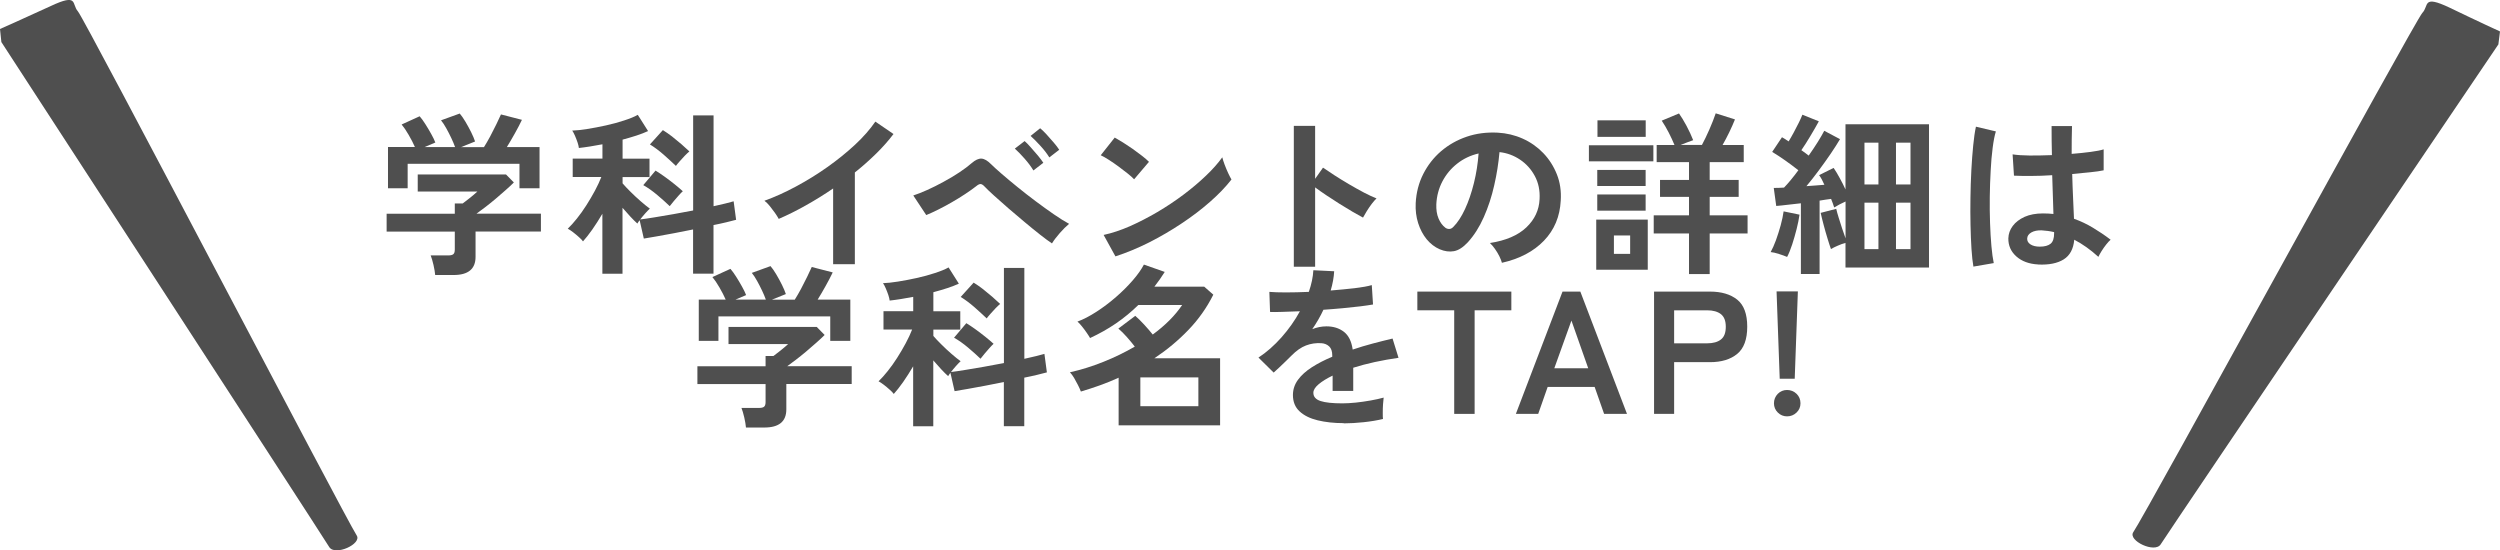 <?xml version="1.0" encoding="UTF-8"?>
<svg id="_レイヤー_2" data-name="レイヤー_2" xmlns="http://www.w3.org/2000/svg" viewBox="0 0 364.89 80.32">
  <defs>
    <style>
      .cls-1 {
        fill: #4f4f4f;
      }
    </style>
  </defs>
  <g id="_レイヤー_1-2" data-name="レイヤー_1">
    <g>
      <g>
        <path class="cls-1" d="M.2,6.14s46.07,70.82,47.85,73.7c.85,1.37,4.82-.47,4.01-1.69C50.36,75.52,12.35,2.75,11.38,1.67s.12-2.7-3.97-.79C3.28,2.79,0,4.23,0,4.23l.2,1.91Z"/>
        <path class="cls-1" d="M364.64,6.5s-47.45,70.1-49.27,72.94c-.85,1.37-4.82-.54-4.01-1.76,1.78-2.56,41.17-74.74,42.19-75.79s-.08-2.7,4.01-.76c4.09,1.98,7.33,3.46,7.33,3.46l-.24,1.91Z"/>
      </g>
      <g>
        <path class="cls-1" d="M63.52,40.16c-.03-.41-.12-.91-.25-1.49-.14-.59-.27-1.05-.41-1.39h2.55c.34,0,.59-.05.74-.17.15-.11.23-.34.23-.68v-2.63h-9.95v-2.6h9.95v-1.5h1.15c.26-.19.59-.45,1.01-.78.42-.33.79-.65,1.13-.96h-8.7v-2.5h12.88l1.15,1.17c-.32.32-.72.7-1.2,1.12-.48.43-.98.86-1.5,1.3-.53.44-1.03.85-1.52,1.22-.48.37-.9.68-1.24.92h9.41v2.6h-9.54v3.7c0,1.77-1.07,2.65-3.21,2.65h-2.68ZM56.63,27.48v-6.02h3.93c-.24-.54-.54-1.14-.91-1.77-.37-.64-.71-1.14-1.03-1.52l2.63-1.2c.26.29.53.67.83,1.14.3.47.58.94.85,1.43.27.48.48.91.61,1.26l-1.56.66h4.44c-.14-.39-.32-.83-.55-1.31s-.47-.96-.73-1.42c-.25-.46-.51-.85-.77-1.17l2.73-.99c.25.29.53.68.83,1.19.3.5.58,1.02.84,1.54.26.53.45.98.57,1.35l-2.04.82h3.34c.29-.46.59-.98.91-1.57.31-.59.61-1.17.89-1.75.28-.58.51-1.06.68-1.45l3.06.79c-.29.61-.64,1.28-1.05,2.01-.41.73-.79,1.39-1.15,1.96h4.77v6.02h-2.93v-3.57h-16.32v3.57h-2.88Z"/>
        <path class="cls-1" d="M87.92,39.95v-8.75c-.48.82-.97,1.58-1.47,2.3-.5.71-.96,1.29-1.36,1.73-.12-.17-.31-.38-.59-.62-.27-.25-.56-.48-.85-.71-.3-.23-.56-.4-.78-.52.41-.39.85-.88,1.33-1.48.48-.59.94-1.25,1.39-1.95.45-.71.87-1.42,1.25-2.13.38-.71.69-1.38.93-1.99h-4.18v-2.68h4.34v-2.09c-.63.12-1.24.23-1.82.32-.59.09-1.13.17-1.62.22-.02-.2-.08-.47-.19-.8-.11-.33-.24-.66-.38-.99-.14-.33-.28-.58-.4-.75.58-.02,1.3-.09,2.17-.23.87-.14,1.78-.31,2.73-.52.95-.21,1.84-.45,2.68-.73.83-.27,1.5-.54,1.99-.82l1.5,2.37c-.48.22-1.04.44-1.68.65-.65.21-1.33.41-2.04.6v2.78h3.93v2.68h-3.93v.92c.29.34.67.75,1.15,1.22.48.48.97.94,1.49,1.39.52.45.96.81,1.34,1.08-.19.17-.41.4-.68.7-.26.3-.51.59-.73.88.56-.07,1.26-.17,2.1-.31.84-.14,1.75-.29,2.72-.46.97-.17,1.94-.35,2.91-.54v-13.88h2.98v13.26c.65-.14,1.22-.27,1.73-.4.51-.13.91-.23,1.2-.32l.36,2.7c-.37.1-.85.22-1.42.36-.57.14-1.19.27-1.88.41v7.09h-2.98v-6.45c-.92.19-1.83.37-2.74.54-.91.17-1.75.32-2.51.46-.77.14-1.41.25-1.94.33l-.61-2.68c-.07.09-.13.17-.19.26-.06.09-.11.16-.14.23-.29-.26-.63-.59-1.02-1.01-.39-.42-.77-.85-1.15-1.29v9.62h-2.93ZM97.74,30.08c-.51-.49-1.11-1.03-1.81-1.62-.7-.59-1.38-1.07-2.04-1.44l1.79-2.12c.42.26.88.56,1.36.91.48.35.96.71,1.42,1.08.46.37.86.71,1.2,1.02-.17.15-.38.37-.62.64-.25.27-.48.54-.71.82-.23.27-.42.51-.57.71ZM98.66,24.22c-.51-.49-1.11-1.04-1.8-1.65-.69-.6-1.36-1.1-2-1.49l1.89-2.09c.42.26.87.57,1.34.93.47.37.92.74,1.36,1.12.44.38.83.74,1.17,1.06-.19.15-.41.37-.68.64-.26.27-.51.54-.75.82-.24.27-.42.49-.54.66Z"/>
        <path class="cls-1" d="M121.6,38.55v-11.04c-1.29.88-2.61,1.7-3.97,2.46-1.35.76-2.67,1.42-3.97,1.98-.14-.26-.32-.55-.56-.89-.24-.34-.49-.67-.75-.99-.26-.32-.52-.58-.78-.77,1.48-.53,3.01-1.22,4.59-2.07,1.58-.85,3.11-1.79,4.58-2.83,1.47-1.04,2.82-2.13,4.04-3.26,1.22-1.14,2.22-2.27,2.98-3.39l2.65,1.81c-.73.97-1.58,1.93-2.54,2.87-.96.94-1.99,1.86-3.1,2.74v13.39h-3.19Z"/>
        <path class="cls-1" d="M153.53,35.52c-.44-.29-1.01-.71-1.71-1.26-.7-.55-1.45-1.16-2.26-1.84-.81-.67-1.6-1.34-2.37-2.01-.77-.67-1.47-1.29-2.09-1.85-.62-.56-1.08-1-1.39-1.33-.22-.24-.42-.36-.59-.37-.17,0-.38.1-.64.32-.46.36-1,.74-1.62,1.15-.62.41-1.27.81-1.95,1.2-.68.39-1.34.75-1.99,1.07-.65.32-1.22.59-1.73.79l-1.89-2.86c.58-.19,1.25-.45,2.03-.8.77-.35,1.57-.74,2.38-1.19.82-.44,1.59-.9,2.31-1.38.72-.48,1.32-.93,1.8-1.35.53-.46,1-.68,1.43-.66.42.02.9.3,1.43.84.34.34.85.8,1.53,1.39.68.59,1.45,1.23,2.31,1.93.86.7,1.75,1.39,2.67,2.08s1.8,1.32,2.64,1.9c.84.58,1.58,1.04,2.21,1.38-.43.36-.88.8-1.35,1.34s-.86,1.04-1.15,1.52ZM150.83,24.88c-.32-.54-.75-1.12-1.28-1.72-.53-.6-1-1.09-1.43-1.47l1.43-1.1c.24.2.54.51.89.91.36.4.71.8,1.05,1.21.34.41.6.76.79,1.05l-1.45,1.12ZM153.15,22.97c-.32-.53-.75-1.09-1.29-1.68-.54-.59-1.02-1.08-1.44-1.45l1.4-1.12c.25.2.56.5.92.89.36.39.71.79,1.06,1.2.35.41.62.76.8,1.05l-1.45,1.12Z"/>
        <path class="cls-1" d="M165.54,26.18c-.22-.24-.53-.52-.93-.84-.4-.32-.84-.66-1.33-1.02-.48-.36-.96-.68-1.42-.98-.46-.3-.86-.52-1.2-.68l2.04-2.58c.34.19.74.43,1.2.71.46.29.93.6,1.42.94.48.34.94.68,1.36,1.01.42.33.77.62,1.02.88l-2.17,2.55ZM162.81,37.43l-1.73-3.14c1.21-.26,2.48-.68,3.81-1.26,1.33-.59,2.67-1.28,4.02-2.07,1.34-.79,2.62-1.64,3.83-2.55,1.21-.91,2.3-1.83,3.28-2.77.98-.93,1.77-1.83,2.38-2.68.07.29.18.65.34,1.07.16.43.34.84.52,1.24.19.4.35.71.48.93-.83,1.07-1.88,2.16-3.12,3.25-1.25,1.1-2.63,2.15-4.15,3.16-1.51,1.01-3.09,1.93-4.74,2.77-1.65.83-3.29,1.51-4.92,2.04Z"/>
        <path class="cls-1" d="M188.84,38.93v-20.56h3.11v7.73l1.15-1.63c.41.29.95.65,1.62,1.08.67.43,1.39.88,2.16,1.33.77.45,1.5.86,2.22,1.24.71.37,1.32.65,1.81.84-.2.19-.44.46-.7.8-.26.35-.51.71-.73,1.07-.22.37-.4.68-.54.93-.41-.22-.91-.51-1.52-.85-.6-.35-1.24-.74-1.91-1.16-.67-.42-1.32-.85-1.94-1.26-.62-.42-1.16-.79-1.62-1.14v11.58h-3.11Z"/>
        <path class="cls-1" d="M219.22,38.37c-.07-.27-.2-.6-.38-.97-.19-.37-.4-.74-.65-1.08-.25-.35-.49-.63-.73-.85,2.33-.36,4.1-1.12,5.32-2.28,1.22-1.16,1.86-2.54,1.93-4.12.07-1.26-.16-2.38-.69-3.37-.53-.99-1.25-1.79-2.16-2.4-.91-.61-1.91-.98-3-1.1-.14,1.58-.39,3.2-.77,4.85-.37,1.65-.88,3.2-1.52,4.64-.64,1.45-1.42,2.67-2.33,3.67-.7.75-1.37,1.18-2.03,1.3-.65.12-1.35.03-2.08-.28-.71-.31-1.34-.79-1.89-1.45-.54-.66-.96-1.45-1.25-2.36-.29-.91-.41-1.88-.36-2.92.08-1.55.45-2.96,1.1-4.25.65-1.28,1.51-2.39,2.6-3.33,1.09-.93,2.34-1.64,3.75-2.12,1.41-.48,2.92-.67,4.51-.59,1.29.07,2.51.36,3.65.87s2.14,1.21,3,2.1c.86.89,1.52,1.93,1.99,3.1.47,1.17.66,2.46.57,3.85-.12,2.33-.94,4.28-2.45,5.85-1.51,1.57-3.56,2.65-6.15,3.23ZM210.93,33.22c.19.14.38.2.59.2s.41-.1.61-.31c.61-.61,1.18-1.48,1.7-2.6s.95-2.39,1.3-3.8c.35-1.41.57-2.85.68-4.31-1.17.27-2.22.77-3.12,1.48-.91.71-1.63,1.58-2.16,2.59-.53,1.01-.83,2.12-.89,3.33-.03.8.07,1.49.32,2.08.25.59.57,1.03.98,1.34Z"/>
        <path class="cls-1" d="M231.91,23.55v-2.35h9.41v2.35h-9.41ZM232.98,39.37v-7.32h7.52v7.32h-7.52ZM233.13,27.15v-2.35h7.06v2.35h-7.06ZM233.13,30.75v-2.37h7.06v2.37h-7.06ZM233.16,19.98v-2.42h7.04v2.42h-7.04ZM235.56,37.05h2.37v-2.68h-2.37v2.68ZM246.52,40v-5.92h-5.15v-2.65h5.15v-2.7h-4.23v-2.47h4.23v-2.6h-4.72v-2.5h2.6c-.22-.54-.5-1.14-.83-1.79-.33-.65-.68-1.23-1.03-1.76l2.52-1.05c.34.48.71,1.08,1.1,1.81.39.73.71,1.43.97,2.09-.24.09-.52.19-.85.31-.33.12-.66.25-.98.38h3.11c.34-.63.7-1.38,1.08-2.24.38-.87.69-1.66.93-2.37l2.81.89c-.24.6-.52,1.22-.84,1.89-.32.66-.65,1.28-.97,1.84h3.09v2.5h-4.97v2.6h4.23v2.47h-4.23v2.7h5.53v2.65h-5.53v5.92h-3.01Z"/>
        <path class="cls-1" d="M260.84,37.5c-.32-.14-.72-.28-1.19-.43-.47-.15-.87-.25-1.21-.28.26-.46.51-1.04.77-1.73.25-.7.48-1.42.69-2.17.2-.75.35-1.43.43-2.04l2.32.48c-.08.61-.23,1.31-.42,2.09-.2.78-.41,1.53-.65,2.26-.24.72-.48,1.33-.74,1.82ZM262.85,40v-10.33c-.68.07-1.33.14-1.95.22s-1.17.13-1.65.17l-.36-2.63c.2,0,.44,0,.7-.01.26,0,.53-.02.8-.04.61-.63,1.31-1.47,2.09-2.53-.56-.44-1.18-.91-1.86-1.39-.68-.48-1.33-.91-1.96-1.29l1.43-2.14c.15.09.31.18.47.28.16.1.33.21.5.33.24-.39.49-.83.75-1.31.26-.48.51-.96.74-1.43.23-.47.4-.85.52-1.16l2.4.97c-.37.68-.79,1.4-1.25,2.17-.46.77-.89,1.45-1.3,2.04.2.14.4.27.57.41.18.14.34.26.5.38.49-.7.94-1.37,1.34-2.01.4-.65.71-1.18.93-1.61l2.3,1.22c-.36.61-.81,1.32-1.36,2.13-.55.81-1.14,1.62-1.75,2.45-.61.82-1.21,1.59-1.79,2.28.46-.03.91-.07,1.36-.1.45-.03.87-.07,1.26-.1-.12-.27-.24-.53-.37-.77-.13-.24-.26-.45-.4-.64l2.12-1.05c.29.43.59.92.89,1.48.31.56.59,1.11.84,1.66v-9.51h12.19v20.91h-12.19v-3.6c-.36.1-.73.23-1.11.4-.38.16-.72.33-1.01.5-.14-.37-.3-.88-.5-1.53-.2-.65-.39-1.31-.57-2s-.33-1.27-.43-1.75l2.27-.59c.08.36.2.79.36,1.3.15.51.32,1.03.5,1.57.18.54.34,1.02.5,1.44v-5.38c-.27.12-.56.26-.87.42-.31.16-.57.31-.79.45-.05-.19-.12-.39-.2-.6-.08-.21-.17-.43-.25-.65-.25.03-.52.07-.8.11-.28.04-.57.09-.88.14v10.71h-2.73ZM272.13,26.92h2.04v-6.1h-2.04v6.1ZM272.13,36.36h2.04v-6.78h-2.04v6.78ZM276.73,26.92h2.12v-6.1h-2.12v6.1ZM276.73,36.36h2.12v-6.78h-2.12v6.78Z"/>
        <path class="cls-1" d="M288.03,38.91c-.12-.66-.21-1.52-.28-2.56-.07-1.05-.11-2.21-.14-3.49-.03-1.28-.03-2.61-.01-3.98.02-1.37.06-2.71.13-4.02.07-1.31.16-2.52.27-3.62.11-1.11.24-2.02.4-2.75l2.91.69c-.19.6-.34,1.39-.47,2.4-.13,1-.23,2.12-.29,3.35-.07,1.23-.11,2.5-.13,3.81-.02,1.31,0,2.58.04,3.81.04,1.23.11,2.36.2,3.38.09,1.02.21,1.85.34,2.47l-2.96.51ZM297.49,38.6c-1.33-.07-2.39-.46-3.19-1.17s-1.19-1.6-1.17-2.65c.02-.65.23-1.25.64-1.8.41-.55.99-.99,1.73-1.33.75-.33,1.64-.5,2.68-.5.54,0,1.05.03,1.53.08-.02-.75-.04-1.6-.08-2.55-.03-.95-.07-1.99-.1-3.11-1.05.07-2.07.11-3.06.11-.99,0-1.83,0-2.52-.04l-.2-3.11c.63.1,1.46.16,2.49.17,1.03,0,2.11-.01,3.25-.06-.02-.68-.03-1.37-.04-2.08,0-.71-.01-1.42-.01-2.16h2.98c-.02.65-.03,1.31-.04,1.99,0,.68-.01,1.37-.01,2.07,1.02-.08,1.95-.18,2.78-.29.83-.11,1.46-.23,1.89-.37v3.06c-.48.1-1.12.2-1.94.28-.82.09-1.7.17-2.65.26.03,1.24.08,2.43.13,3.56.05,1.13.09,2.12.13,2.97.95.34,1.87.77,2.75,1.3.88.53,1.75,1.11,2.6,1.76-.19.15-.4.39-.65.7-.25.31-.47.64-.68.97-.2.33-.36.61-.46.83-1.14-1.04-2.31-1.87-3.52-2.5-.12,1.34-.63,2.3-1.54,2.87-.91.57-2.15.82-3.71.75ZM297.72,36c.7,0,1.22-.14,1.57-.42.35-.28.52-.79.52-1.52v-.18c-.58-.14-1.18-.22-1.81-.26-.63-.02-1.14.09-1.52.31-.38.22-.58.51-.6.87-.02.36.14.65.48.87.34.22.79.33,1.35.33Z"/>
        <path class="cls-1" d="M108.88,62.42c-.03-.41-.12-.91-.25-1.49-.14-.59-.27-1.05-.41-1.39h2.55c.34,0,.59-.05.74-.17.15-.11.23-.34.23-.68v-2.63h-9.95v-2.6h9.95v-1.5h1.15c.26-.19.59-.45,1.01-.78.42-.33.79-.65,1.13-.96h-8.7v-2.5h12.88l1.15,1.17c-.32.32-.72.7-1.2,1.12-.48.43-.98.86-1.5,1.3-.53.44-1.03.85-1.52,1.22-.48.37-.9.68-1.24.92h9.41v2.6h-9.54v3.7c0,1.77-1.07,2.65-3.21,2.65h-2.68ZM101.99,49.75v-6.02h3.93c-.24-.54-.54-1.14-.91-1.77-.37-.64-.71-1.14-1.03-1.52l2.63-1.2c.26.29.53.67.83,1.14.3.47.58.94.85,1.43.27.48.48.91.61,1.26l-1.56.66h4.44c-.14-.39-.32-.83-.55-1.31s-.47-.96-.73-1.42c-.25-.46-.51-.85-.77-1.17l2.73-.99c.25.29.53.68.83,1.19.3.5.58,1.02.84,1.54.26.53.45.98.57,1.35l-2.04.82h3.34c.29-.46.59-.98.91-1.57.31-.59.61-1.17.89-1.75.28-.58.51-1.06.68-1.45l3.06.79c-.29.61-.64,1.28-1.05,2.01-.41.73-.79,1.39-1.15,1.96h4.77v6.02h-2.93v-3.57h-16.32v3.57h-2.88Z"/>
        <path class="cls-1" d="M133.28,62.22v-8.75c-.48.82-.97,1.58-1.47,2.3-.5.71-.96,1.29-1.36,1.73-.12-.17-.31-.38-.59-.62-.27-.25-.56-.48-.85-.71-.3-.23-.56-.4-.78-.52.41-.39.85-.88,1.33-1.48.48-.59.94-1.25,1.39-1.95.45-.71.87-1.42,1.25-2.13.38-.71.69-1.38.93-1.99h-4.18v-2.68h4.34v-2.09c-.63.12-1.24.23-1.82.32-.59.09-1.13.17-1.62.22-.02-.2-.08-.47-.19-.8-.11-.33-.24-.66-.38-.99-.14-.33-.28-.58-.4-.75.58-.02,1.3-.09,2.17-.23.87-.14,1.78-.31,2.73-.52.95-.21,1.84-.45,2.68-.73.83-.27,1.5-.54,1.99-.82l1.5,2.37c-.48.22-1.04.44-1.68.65-.65.21-1.33.41-2.04.6v2.78h3.93v2.68h-3.93v.92c.29.34.67.75,1.15,1.22.48.48.97.94,1.49,1.39.52.45.96.81,1.34,1.08-.19.17-.41.4-.68.7-.26.3-.51.59-.73.88.56-.07,1.26-.17,2.1-.31.84-.14,1.75-.29,2.72-.46.97-.17,1.94-.35,2.91-.54v-13.88h2.98v13.26c.65-.14,1.22-.27,1.73-.4.51-.13.91-.23,1.2-.32l.36,2.7c-.37.1-.85.22-1.42.36-.57.14-1.19.27-1.88.41v7.09h-2.98v-6.45c-.92.19-1.83.37-2.74.54-.91.17-1.75.32-2.51.46-.77.14-1.41.25-1.94.33l-.61-2.68c-.07.09-.13.17-.19.26-.06.09-.11.16-.14.23-.29-.26-.63-.59-1.02-1.01-.39-.42-.77-.85-1.15-1.29v9.62h-2.93ZM143.1,52.35c-.51-.49-1.11-1.03-1.81-1.62-.7-.59-1.38-1.07-2.04-1.44l1.79-2.12c.42.26.88.56,1.36.91.48.35.96.71,1.42,1.08.46.37.86.71,1.2,1.02-.17.15-.38.37-.62.64-.25.27-.48.54-.71.82-.23.27-.42.51-.57.71ZM144.02,46.48c-.51-.49-1.11-1.04-1.8-1.65-.69-.6-1.36-1.1-2-1.49l1.89-2.09c.42.26.87.57,1.34.93.47.37.92.74,1.36,1.12.44.38.83.74,1.17,1.06-.19.15-.41.37-.68.64-.26.27-.51.54-.75.82-.24.27-.42.49-.54.66Z"/>
        <path class="cls-1" d="M163.27,62.09v-6.96c-.9.41-1.81.78-2.73,1.11-.92.33-1.85.63-2.78.91-.1-.27-.24-.59-.42-.94-.18-.36-.37-.71-.57-1.05-.2-.34-.41-.61-.61-.82,1.65-.37,3.28-.88,4.9-1.53,1.62-.65,3.14-1.39,4.57-2.22-.32-.42-.71-.89-1.15-1.39-.44-.5-.86-.91-1.25-1.24l2.47-1.86c.37.32.8.74,1.28,1.26.48.52.9,1.01,1.27,1.47,1.85-1.36,3.28-2.8,4.29-4.31h-6.4c-1,.99-2.09,1.88-3.25,2.68-1.17.8-2.43,1.51-3.79,2.14-.1-.19-.26-.43-.47-.74-.21-.31-.44-.62-.69-.93-.25-.31-.47-.56-.68-.73.87-.32,1.79-.8,2.78-1.44s1.94-1.36,2.86-2.16c.92-.8,1.73-1.61,2.45-2.44.71-.82,1.25-1.59,1.61-2.28l3.04,1.07c-.24.37-.48.74-.73,1.1-.25.36-.51.71-.78,1.05h7.27l1.33,1.17c-.95,1.9-2.17,3.63-3.65,5.16-1.48,1.54-3.13,2.91-4.95,4.12h9.59v9.79h-14.79ZM166.44,59.29h8.47v-4.21h-8.47v4.21Z"/>
        <path class="cls-1" d="M196.1,61.76c-1.39,0-2.65-.14-3.77-.41-1.12-.27-2.01-.71-2.65-1.31-.65-.6-.97-1.4-.97-2.38,0-.82.25-1.56.74-2.23.49-.67,1.17-1.28,2.04-1.84.87-.55,1.85-1.06,2.96-1.52v-.2c0-.59-.15-1.03-.45-1.31-.3-.28-.68-.44-1.14-.47-.78-.05-1.53.06-2.24.33-.71.27-1.42.77-2.12,1.48-.2.2-.47.46-.79.78-.32.31-.65.62-.97.93-.32.31-.6.56-.84.77l-2.22-2.19c1.19-.78,2.31-1.77,3.37-2.96,1.05-1.19,1.95-2.46,2.68-3.8-.95.03-1.82.06-2.6.09-.78.03-1.37.03-1.76.01l-.1-2.93c.58.05,1.38.08,2.41.08s2.15-.03,3.35-.08c.39-1.12.61-2.18.66-3.16l3.04.15c-.05.9-.22,1.84-.51,2.81,1.26-.1,2.43-.22,3.51-.34,1.08-.13,1.91-.28,2.49-.45l.18,2.83c-.48.09-1.1.17-1.86.27-.77.09-1.61.18-2.54.27-.93.09-1.87.16-2.84.23-.22.48-.47.96-.75,1.44-.28.48-.57.95-.88,1.39.68-.27,1.37-.41,2.07-.41,1,0,1.85.26,2.54.79.69.53,1.12,1.39,1.29,2.6.95-.32,1.93-.62,2.92-.88.99-.26,1.96-.51,2.9-.73l.87,2.81c-1.19.17-2.35.38-3.47.62-1.12.25-2.17.52-3.14.83v3.39h-3.01v-2.24c-.85.41-1.53.83-2.04,1.26s-.77.85-.77,1.24c0,.58.35.98,1.05,1.21.7.23,1.76.34,3.19.34.58,0,1.23-.04,1.95-.11.72-.08,1.45-.18,2.17-.31.72-.13,1.36-.27,1.9-.42-.03.22-.06.54-.09.96-.03.42-.04.83-.04,1.24s0,.71.03.92c-.83.2-1.77.36-2.81.47-1.04.11-2.01.17-2.91.17Z"/>
        <path class="cls-1" d="M212.25,60.41v-15.12h-5.38v-2.73h13.72v2.73h-5.36v15.12h-2.98Z"/>
        <path class="cls-1" d="M221.25,60.41l6.81-17.85h2.6l6.81,17.85h-3.34l-1.38-3.93h-6.86l-1.38,3.93h-3.27ZM226.86,53.75h4.95l-2.45-6.96-2.5,6.96Z"/>
        <path class="cls-1" d="M241.42,60.41v-17.85h8.16c1.67,0,2.99.39,3.97,1.17.98.78,1.47,2.1,1.47,3.95s-.49,3.18-1.47,3.98c-.98.8-2.3,1.2-3.97,1.2h-5.23v7.55h-2.93ZM244.35,50.11h4.82c.87,0,1.54-.19,2.01-.56.48-.37.71-.99.71-1.86s-.24-1.46-.71-1.84c-.48-.37-1.15-.56-2.01-.56h-4.82v4.82Z"/>
        <path class="cls-1" d="M260.83,60.77c-.53,0-.98-.19-1.35-.56s-.56-.82-.56-1.35.19-1,.56-1.38c.37-.37.82-.56,1.35-.56s1.01.19,1.39.56c.38.37.57.83.57,1.38s-.19.98-.57,1.35c-.38.37-.85.56-1.39.56ZM259.76,55.28l-.46-12.75h3.11l-.46,12.75h-2.19Z"/>
      </g>
    </g>
  </g>
</svg>